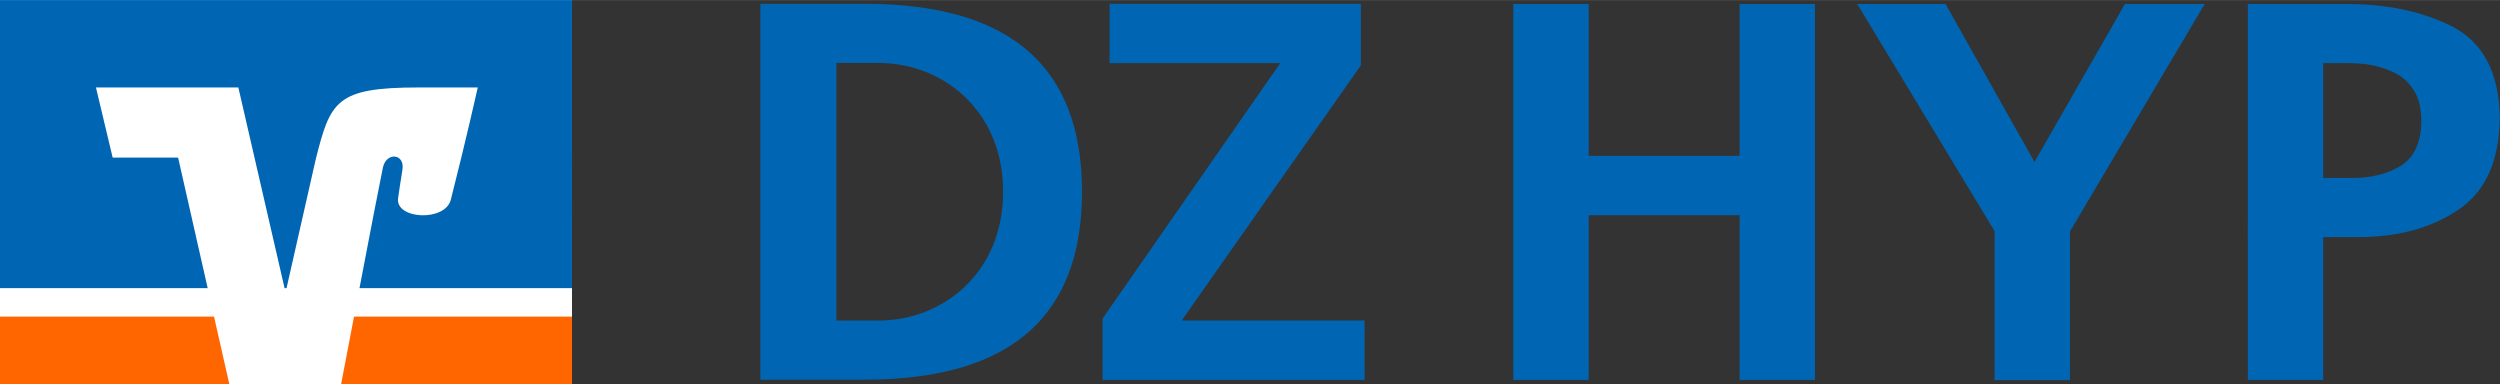 <?xml version="1.0" encoding="UTF-8"?>
<svg id="Wortbildmarke" xmlns="http://www.w3.org/2000/svg" width="40.26mm" height="6.19mm" version="1.1" viewBox="0 0 114.12 17.54">
  <rect x="0" y="0" width="114.12" height="17.54" fill="#333333" stroke="none"/>
  <defs>
    <style>
      .cls-1 {
        fill: #fff;
      }

      .cls-1, .cls-2, .cls-3 {
        stroke-width: 0px;
      }

      .cls-2 {
        fill: #0066b3;
      }

      .cls-3 {
        fill: #f60;
      }
    </style>
  </defs>
  <rect class="cls-1" y="0" width="26.11" height="17.54"/>
  <path class="cls-2" d="M38.18,2.88v11.75h1.93c2.89,0,5.68-2.14,5.68-5.88s-2.79-5.88-5.68-5.88h-1.93ZM34.71,17.34V.17h4.72c5.29,0,9.96,1.77,9.96,8.58s-4.67,8.58-9.96,8.58h-4.72Z"/>
  <polygon class="cls-2" points="50.33 17.34 50.33 14.54 58.44 2.88 50.65 2.88 50.65 .17 62.12 .17 62.12 2.98 53.94 14.63 62.29 14.63 62.29 17.34 50.33 17.34 50.33 17.34"/>
  <g>
    <path class="cls-3" d="M26.11,14.45h-9.95c-.27,1.42-.5,2.62-.59,3.09h10.54v-3.09Z"/>
    <polygon class="cls-3" points="0 14.45 0 17.54 10.47 17.54 9.77 14.45 0 14.45 0 14.45"/>
    <path class="cls-2" d="M5.14,7.18l-.76-3.19h6.5l2.11,9.16h.09l1.33-5.87c.67-2.66.92-3.29,4.69-3.29h2.71s-.55,2.45-1.23,5.12c-.26,1.02-2.52.9-2.41-.05.01-.1.12-.81.2-1.32.12-.73-.73-.82-.89-.1-.11.52-.61,3.09-1.07,5.51h9.7V0H0v13.15h9.48l-1.35-5.96h-2.98Z"/>
  </g>
  <path class="cls-2" d="M102.61.18h4.35c1.93-.02,3.6.33,4.99,1.03,1.41.74,2.13,2.12,2.16,4.16-.02,1.97-.65,3.37-1.89,4.2-1.25.85-2.82,1.27-4.72,1.25h-1.45v6.52h-3.44V.18ZM106.05,8.12h1.21c.9.02,1.67-.16,2.31-.54.62-.38.94-1.05.96-2.02,0-.51-.08-.94-.25-1.28-.18-.34-.42-.61-.71-.81-.62-.39-1.39-.59-2.31-.59h-1.21v5.24Z"/>
  <path class="cls-2" d="M91.05,10.55L84.78.18h4.03l4.06,7.21L97,.18h3.64l-6.15,10.38v6.79h-3.44v-6.79Z"/>
  <path class="cls-2" d="M69.08.18h3.44v6.93h6.89V.18h3.44v17.16h-3.44v-7.52h-6.89v7.52h-3.44V.18Z"/>
</svg>